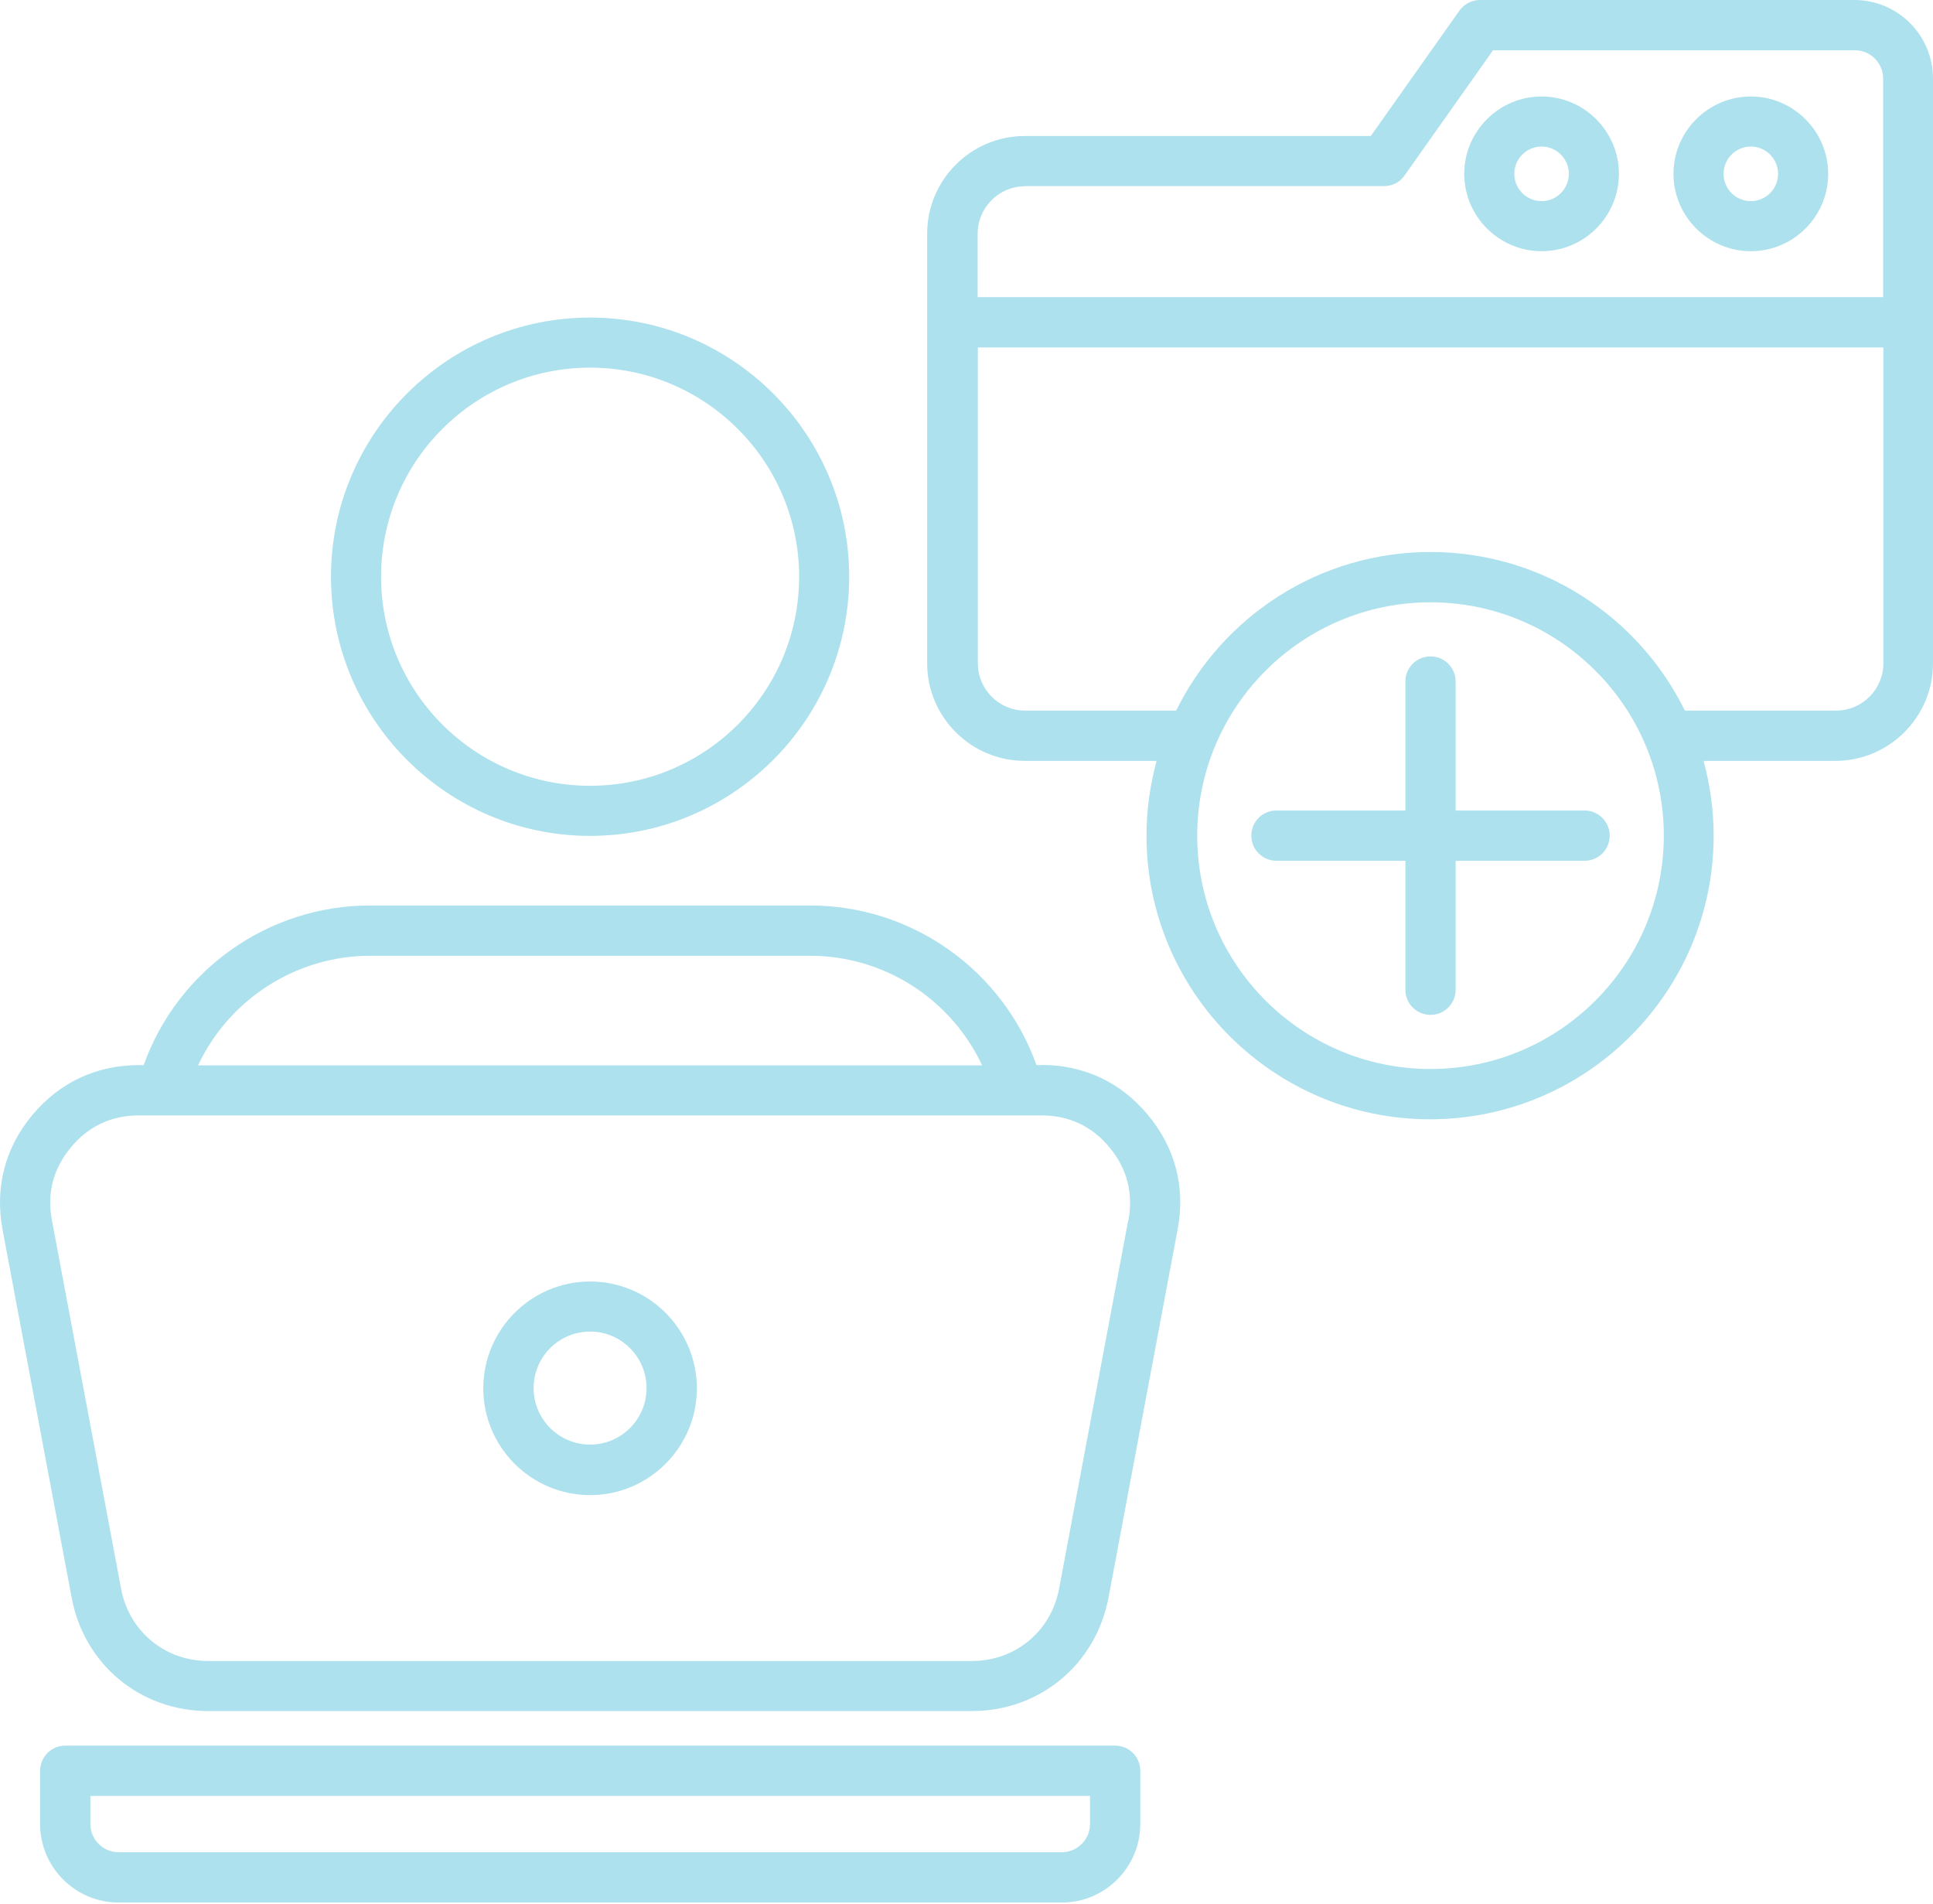 <svg width="65" height="64" viewBox="0 0 65 64" fill="none" xmlns="http://www.w3.org/2000/svg">
<path d="M35.013 35.809H34.854C33.713 32.617 30.671 30.442 27.24 30.442H12.445C9.014 30.442 5.972 32.617 4.831 35.809H4.672C3.235 35.809 1.999 36.395 1.082 37.493C0.164 38.598 -0.175 39.927 0.085 41.336L2.411 53.718C2.83 55.957 4.715 57.525 6.998 57.525H32.687C34.962 57.525 36.848 55.957 37.274 53.718L39.6 41.329C39.868 39.92 39.521 38.591 38.603 37.486C37.686 36.38 36.443 35.802 35.013 35.802V35.809ZM12.445 32.133H27.24C29.747 32.133 31.986 33.599 33.026 35.817H6.659C7.699 33.606 9.946 32.133 12.445 32.133ZM37.939 41.025L35.613 53.414C35.345 54.845 34.139 55.842 32.687 55.842H6.998C5.546 55.842 4.34 54.845 4.072 53.414L1.746 41.025C1.573 40.115 1.79 39.291 2.382 38.576C2.974 37.861 3.747 37.5 4.672 37.5H35.02C35.945 37.5 36.718 37.861 37.31 38.576C37.903 39.291 38.112 40.115 37.946 41.025H37.939ZM2.194 58.688C1.732 58.688 1.349 59.064 1.349 59.533V61.325C1.349 62.777 2.534 63.962 3.986 63.962H35.706C37.159 63.962 38.343 62.777 38.343 61.325V59.533C38.343 59.064 37.968 58.688 37.498 58.688H2.194ZM36.653 61.325C36.653 61.845 36.227 62.271 35.706 62.271H3.986C3.466 62.271 3.039 61.845 3.039 61.325V60.379H36.653V61.325ZM19.843 43.084C17.863 43.084 16.252 44.695 16.252 46.675C16.252 48.654 17.863 50.265 19.843 50.265C21.822 50.265 23.433 48.654 23.433 46.675C23.433 44.695 21.822 43.084 19.843 43.084ZM19.843 48.567C18.795 48.567 17.943 47.715 17.943 46.667C17.943 45.62 18.795 44.767 19.843 44.767C20.89 44.767 21.742 45.62 21.742 46.667C21.742 47.715 20.89 48.567 19.843 48.567ZM19.843 28.102C24.646 28.102 28.555 24.193 28.555 19.389C28.555 14.585 24.646 10.677 19.843 10.677C15.039 10.677 11.13 14.585 11.13 19.389C11.13 24.193 15.039 28.102 19.843 28.102ZM19.843 12.36C23.715 12.36 26.872 15.51 26.872 19.389C26.872 23.269 23.722 26.418 19.843 26.418C15.963 26.418 12.814 23.269 12.814 19.389C12.814 15.51 15.963 12.36 19.843 12.36ZM62.37 0H49.772C49.475 0 49.201 0.152 49.042 0.405L46.095 4.573H34.457C32.651 4.573 31.177 6.047 31.177 7.853V22.301C31.177 24.107 32.651 25.58 34.457 25.58H38.892C38.676 26.382 38.553 27.22 38.553 28.094C38.553 33.353 42.829 37.63 48.089 37.63C53.348 37.63 57.624 33.353 57.624 28.094C57.624 27.227 57.501 26.382 57.285 25.58H61.72C63.526 25.58 65 24.107 65 22.301V2.644C65 1.185 63.815 0 62.356 0H62.37ZM34.471 6.256H46.543C46.817 6.256 47.077 6.126 47.229 5.902L50.205 1.69H62.37C62.898 1.69 63.324 2.117 63.324 2.644V9.991H32.875V7.853C32.875 6.978 33.59 6.263 34.464 6.263L34.471 6.256ZM48.103 35.94C43.776 35.94 40.258 32.422 40.258 28.094C40.258 23.767 43.776 20.249 48.103 20.249C52.43 20.249 55.948 23.767 55.948 28.094C55.948 32.422 52.43 35.94 48.103 35.94ZM56.656 23.89C55.103 20.733 51.852 18.558 48.103 18.558C44.354 18.558 41.103 20.733 39.55 23.89H34.471C33.59 23.89 32.882 23.175 32.882 22.301V11.681H63.331V22.301C63.331 23.182 62.616 23.89 61.742 23.89H56.656ZM51.838 8.445C53.275 8.445 54.438 7.275 54.438 5.844C54.438 4.414 53.268 3.244 51.838 3.244C50.407 3.244 49.237 4.414 49.237 5.844C49.237 7.275 50.407 8.445 51.838 8.445ZM51.838 4.927C52.343 4.927 52.755 5.339 52.755 5.844C52.755 6.35 52.343 6.762 51.838 6.762C51.332 6.762 50.92 6.35 50.92 5.844C50.92 5.339 51.332 4.927 51.838 4.927ZM58.874 8.445C60.312 8.445 61.475 7.275 61.475 5.844C61.475 4.414 60.304 3.244 58.874 3.244C57.444 3.244 56.273 4.414 56.273 5.844C56.273 7.275 57.444 8.445 58.874 8.445ZM58.874 4.927C59.38 4.927 59.791 5.339 59.791 5.844C59.791 6.35 59.38 6.762 58.874 6.762C58.368 6.762 57.957 6.35 57.957 5.844C57.957 5.339 58.368 4.927 58.874 4.927ZM53.283 27.249C53.745 27.249 54.128 27.625 54.128 28.094C54.128 28.564 53.752 28.939 53.283 28.939H48.948V33.274C48.948 33.743 48.572 34.119 48.103 34.119C47.633 34.119 47.258 33.743 47.258 33.274V28.939H42.923C42.454 28.939 42.078 28.564 42.078 28.094C42.078 27.625 42.454 27.249 42.923 27.249H47.258V22.915C47.258 22.445 47.633 22.069 48.103 22.069C48.572 22.069 48.948 22.445 48.948 22.915V27.249H53.283Z" fill="#ACE1ED"/>
</svg>
